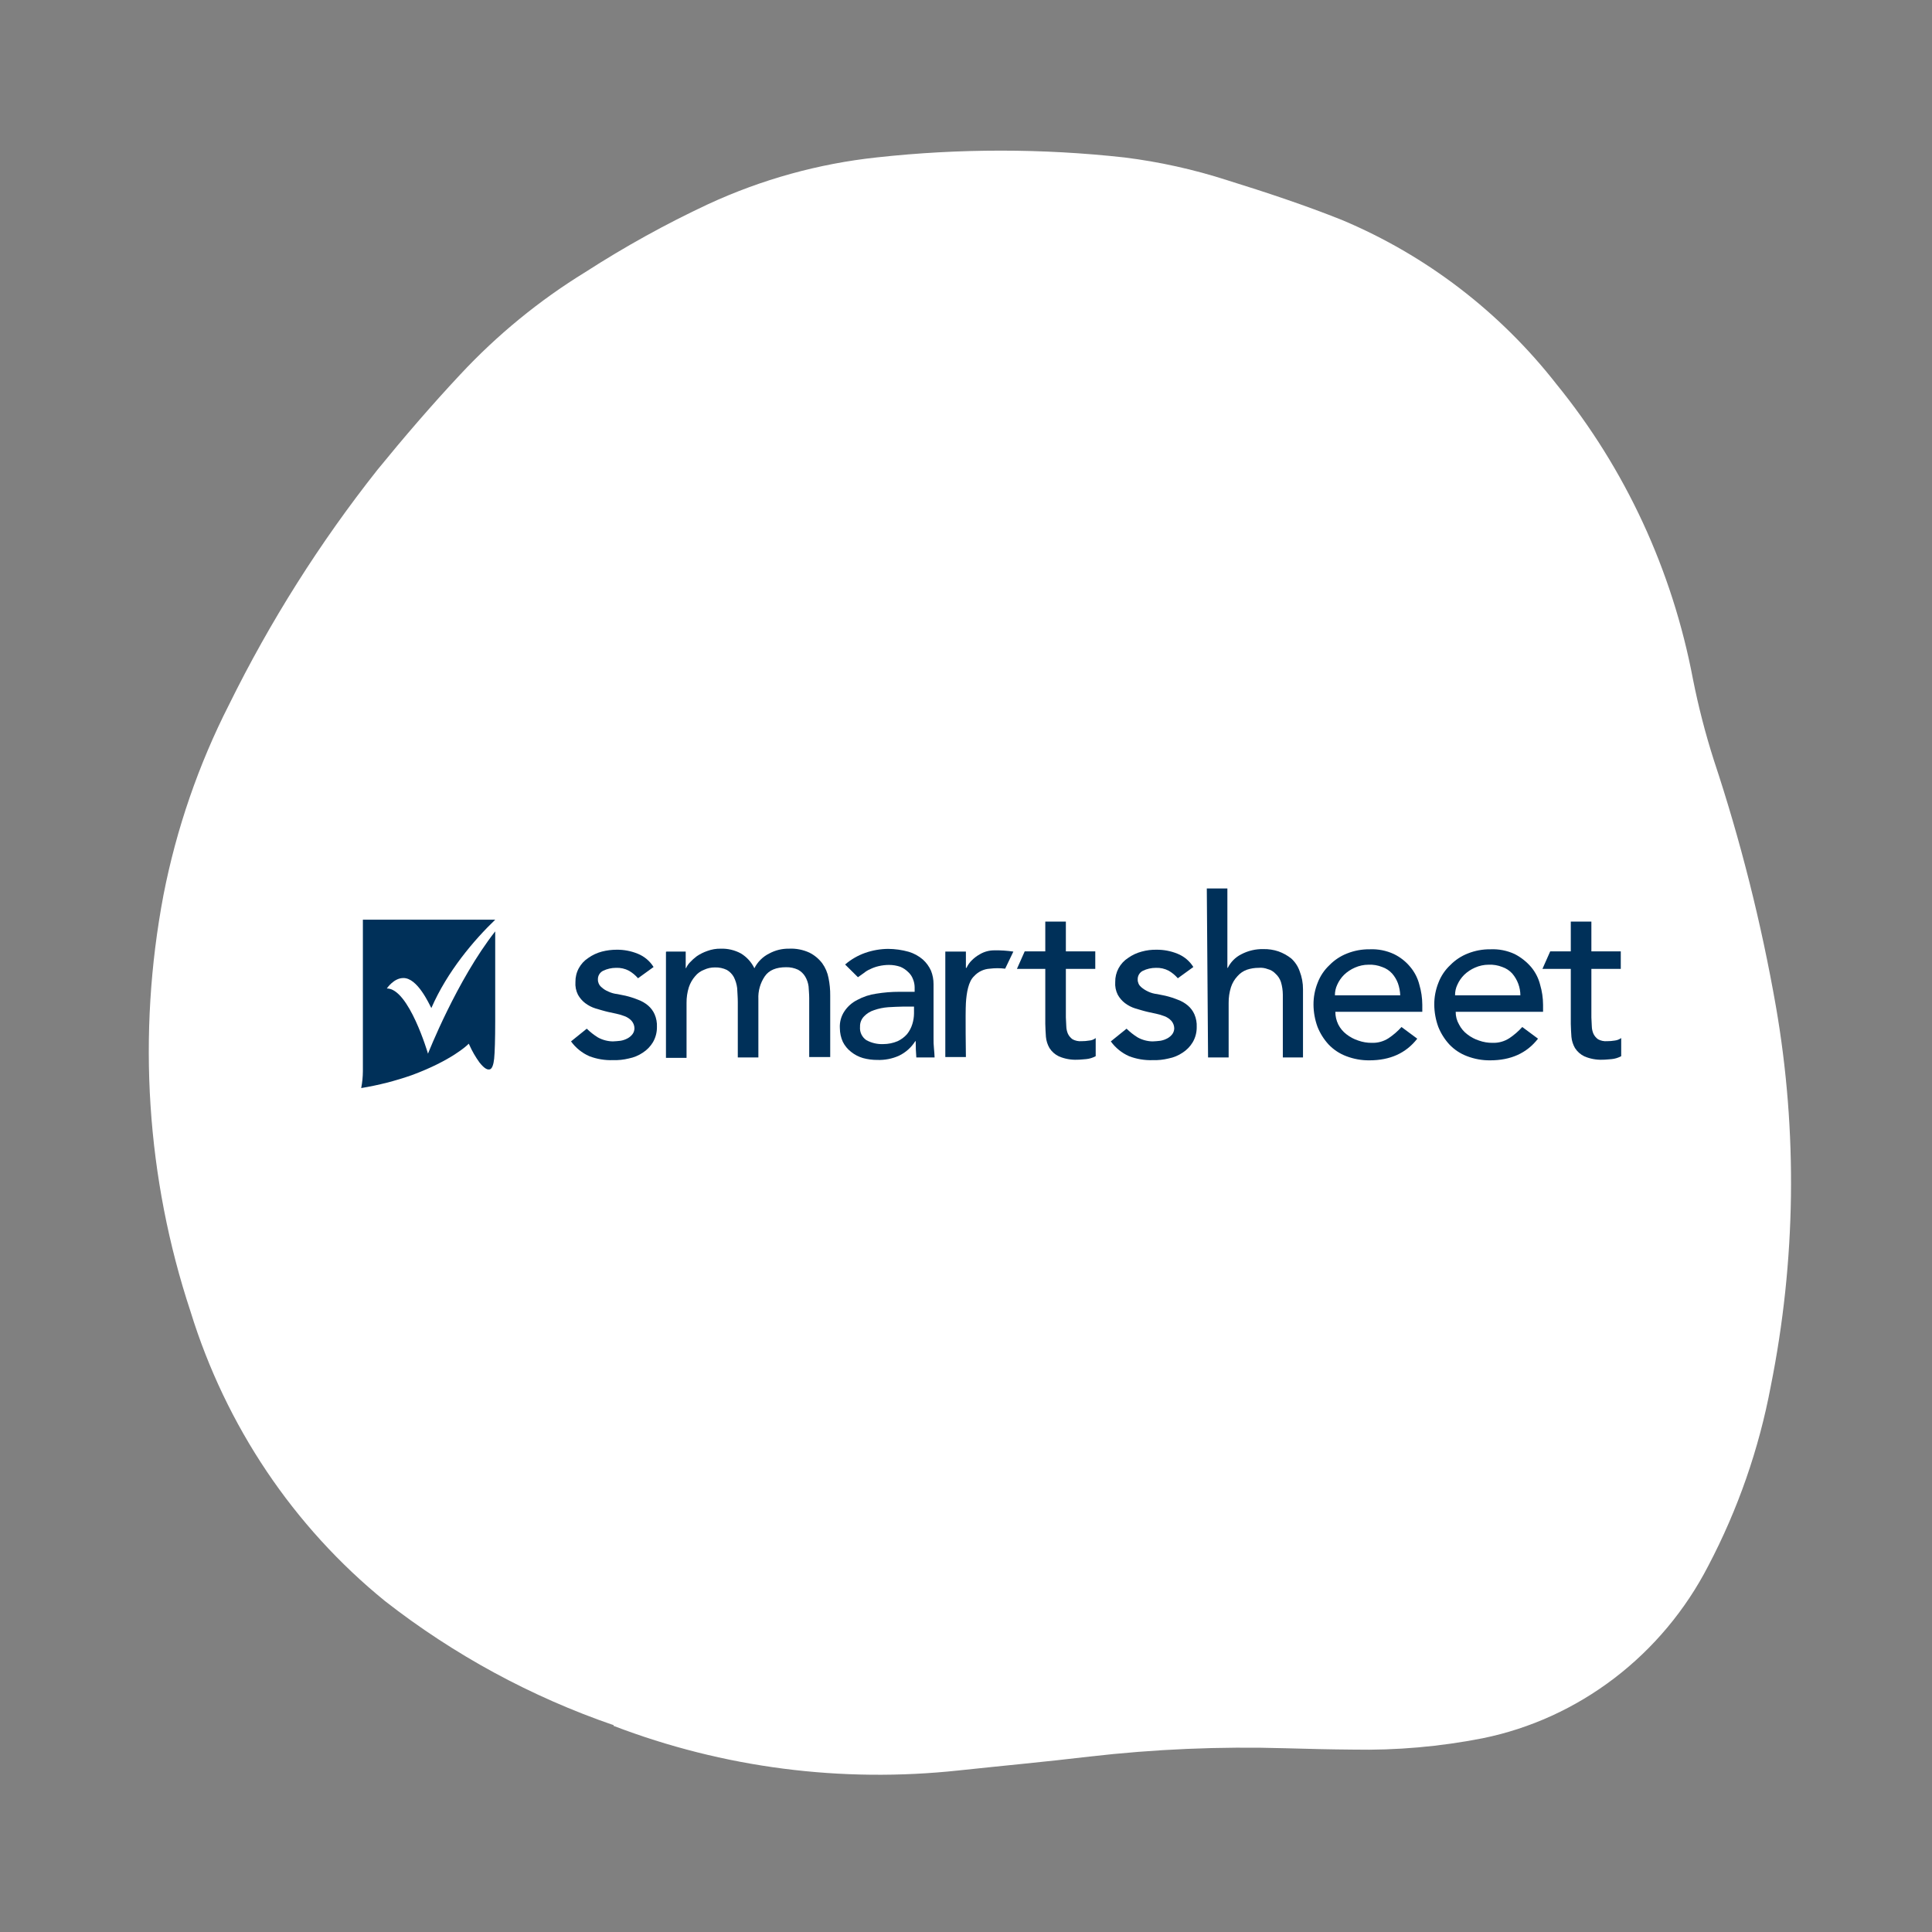 <svg width="230" height="230" viewBox="0 0 230 230" fill="none" xmlns="http://www.w3.org/2000/svg">
<rect x="0" y="0" width="230" height="230" fill="#808080" stroke="none"/>
<g clip-path="url(#clip0_425_9828)">
<path d="M73.067 205.383C63.238 202.004 54.039 197.011 45.828 190.599C34.934 181.74 26.887 169.761 22.686 156.148C17.425 140.253 16.316 123.159 19.464 106.533C21.001 98.666 23.628 91.042 27.264 83.893C32.156 73.966 38.08 64.59 44.931 55.932C48.087 52.062 51.37 48.241 54.764 44.613C59.179 39.872 64.199 35.76 69.684 32.393C74.377 29.367 79.259 26.666 84.297 24.308C90.673 21.36 97.456 19.48 104.382 18.74C114.204 17.661 124.091 17.663 133.872 18.746C138.03 19.265 142.126 20.173 146.107 21.458C150.691 22.884 155.354 24.427 159.765 26.192C169.785 30.401 178.566 37.125 185.307 45.751C193.507 55.834 199.084 67.887 201.537 80.827C202.187 84.105 203.021 87.339 204.035 90.512C207.21 100.076 209.68 109.881 211.424 119.846C214.009 134.759 213.8 150.09 210.805 165.03C209.405 172.479 206.898 179.687 203.371 186.401C200.667 191.65 196.843 196.225 192.187 199.783C187.531 203.341 182.164 205.788 176.492 206.939C171.408 207.935 166.246 208.387 161.09 208.286C158.376 208.265 155.719 208.202 153.026 208.124C145.24 207.895 137.437 208.227 129.676 209.119C124.513 209.735 119.32 210.211 114.16 210.764C100.175 212.276 86.099 210.46 73.039 205.458" fill="white"/>
<g clip-path="url(#clip1_425_9828)">
<path d="M75.955 116.459C75.65 116.104 75.286 115.802 74.88 115.566C74.404 115.314 73.869 115.194 73.33 115.219C72.802 115.219 72.28 115.338 71.805 115.566C71.61 115.661 71.448 115.811 71.337 115.995C71.226 116.18 71.171 116.393 71.18 116.608C71.176 116.777 71.21 116.944 71.279 117.098C71.349 117.253 71.451 117.39 71.58 117.501C71.827 117.733 72.115 117.918 72.43 118.046C72.768 118.206 73.132 118.306 73.505 118.344L74.48 118.542C74.983 118.662 75.476 118.82 75.955 119.014C76.394 119.172 76.801 119.407 77.156 119.708C77.489 119.994 77.754 120.35 77.931 120.75C78.137 121.227 78.231 121.745 78.206 122.263C78.215 122.898 78.05 123.524 77.731 124.074C77.432 124.573 77.021 124.997 76.53 125.314C76.025 125.656 75.455 125.892 74.855 126.009C74.234 126.162 73.594 126.228 72.955 126.207C71.999 126.238 71.046 126.078 70.154 125.736C69.284 125.351 68.533 124.743 67.979 123.975L69.854 122.462C70.256 122.856 70.7 123.206 71.18 123.503C71.723 123.803 72.333 123.965 72.955 123.975C73.255 123.975 73.58 123.925 73.88 123.9C74.178 123.85 74.466 123.749 74.73 123.603C74.954 123.479 75.15 123.31 75.305 123.106C75.45 122.903 75.529 122.661 75.53 122.412C75.524 122.083 75.4 121.766 75.18 121.519C74.953 121.274 74.67 121.087 74.355 120.973C74.031 120.845 73.697 120.745 73.355 120.676C73.005 120.601 72.705 120.527 72.43 120.477C71.88 120.353 71.43 120.204 70.904 120.056C70.452 119.916 70.029 119.698 69.654 119.411C69.306 119.141 69.017 118.803 68.804 118.418C68.569 117.95 68.465 117.427 68.504 116.905C68.494 116.335 68.631 115.771 68.903 115.267C69.174 114.764 69.57 114.337 70.054 114.028C70.539 113.687 71.081 113.435 71.655 113.284C72.234 113.135 72.831 113.06 73.43 113.061C74.278 113.054 75.12 113.214 75.905 113.532C76.694 113.846 77.36 114.402 77.806 115.12L75.955 116.459Z" fill="#003059"/>
<path d="M79.331 113.285H81.632V115.244H81.682C81.785 115.007 81.928 114.788 82.107 114.599C82.365 114.317 82.65 114.06 82.957 113.831C83.344 113.57 83.765 113.362 84.207 113.21C84.718 113.02 85.261 112.927 85.807 112.938C86.645 112.911 87.474 113.108 88.208 113.508C88.901 113.93 89.457 114.541 89.808 115.269C90.19 114.506 90.814 113.887 91.583 113.508C92.296 113.123 93.097 112.926 93.909 112.938C94.752 112.894 95.593 113.056 96.359 113.409C96.958 113.709 97.48 114.142 97.884 114.674C98.262 115.199 98.518 115.8 98.635 116.435C98.775 117.121 98.842 117.819 98.835 118.519V125.836H96.334V118.816C96.334 118.345 96.284 117.898 96.259 117.427C96.206 117.016 96.07 116.619 95.859 116.261C95.654 115.918 95.361 115.635 95.009 115.443C94.563 115.236 94.076 115.134 93.584 115.145C92.408 115.145 91.558 115.492 91.058 116.212C90.509 117.014 90.237 117.971 90.283 118.94V125.885H87.833V119.287C87.833 118.742 87.783 118.171 87.758 117.626C87.701 117.168 87.566 116.723 87.358 116.311C87.163 115.962 86.879 115.671 86.532 115.468C86.089 115.255 85.6 115.153 85.107 115.17C84.667 115.165 84.231 115.258 83.832 115.443C83.411 115.6 83.04 115.865 82.757 116.212C82.422 116.596 82.167 117.043 82.007 117.526C81.818 118.128 81.725 118.756 81.732 119.387V125.935H79.281V113.31H79.331V113.285Z" fill="#003059"/>
<path d="M100.61 114.822C101.315 114.214 102.129 113.743 103.01 113.433C103.886 113.129 104.807 112.969 105.735 112.962C106.564 112.968 107.389 113.085 108.186 113.309C108.803 113.495 109.374 113.807 109.861 114.227C110.278 114.6 110.61 115.057 110.836 115.566C111.037 116.072 111.138 116.611 111.136 117.154V123.578C111.128 123.992 111.144 124.406 111.186 124.818C111.236 125.215 111.236 125.562 111.261 125.885H109.086C109.036 125.265 109.011 124.62 109.011 123.95H108.961C108.489 124.7 107.813 125.302 107.011 125.686C106.202 126.046 105.321 126.215 104.435 126.183C103.861 126.185 103.289 126.11 102.735 125.959C102.215 125.807 101.731 125.554 101.31 125.215C100.899 124.895 100.566 124.489 100.335 124.025C100.106 123.517 99.987 122.968 99.984 122.412C99.937 121.693 100.131 120.978 100.535 120.378C100.917 119.808 101.442 119.346 102.06 119.039C102.759 118.659 103.521 118.407 104.31 118.295C105.219 118.146 106.139 118.071 107.061 118.072H108.886V117.526C108.882 117.194 108.814 116.865 108.686 116.559C108.566 116.235 108.369 115.946 108.111 115.715C107.846 115.451 107.532 115.24 107.186 115.095C106.751 114.947 106.295 114.871 105.835 114.872C105.414 114.872 104.995 114.922 104.585 115.021C104.248 115.099 103.921 115.216 103.61 115.368C103.33 115.486 103.068 115.645 102.835 115.839L102.135 116.335L100.61 114.822ZM107.511 119.833C106.936 119.833 106.311 119.882 105.735 119.907C105.164 119.949 104.601 120.065 104.06 120.254C103.603 120.397 103.19 120.653 102.86 120.998C102.7 121.162 102.576 121.357 102.494 121.57C102.412 121.783 102.375 122.011 102.385 122.239C102.357 122.545 102.411 122.854 102.543 123.133C102.675 123.412 102.879 123.651 103.135 123.826C103.754 124.165 104.454 124.328 105.16 124.297C105.745 124.295 106.323 124.177 106.861 123.95C107.29 123.749 107.674 123.462 107.986 123.107C108.267 122.752 108.479 122.348 108.611 121.916C108.738 121.506 108.806 121.08 108.811 120.651V119.833H107.511Z" fill="#003059"/>
<path d="M140.216 116.46C139.911 116.105 139.547 115.803 139.141 115.567C138.665 115.315 138.129 115.195 137.591 115.22C137.062 115.22 136.541 115.338 136.065 115.567C135.871 115.662 135.709 115.811 135.598 115.996C135.487 116.181 135.432 116.394 135.44 116.609C135.437 116.777 135.471 116.945 135.54 117.099C135.609 117.254 135.712 117.391 135.84 117.502C136.096 117.723 136.382 117.907 136.69 118.047C137.029 118.207 137.393 118.307 137.766 118.345L138.741 118.543C139.244 118.663 139.737 118.82 140.216 119.015C140.655 119.173 141.062 119.408 141.416 119.709C141.75 119.995 142.015 120.351 142.191 120.751C142.397 121.228 142.492 121.746 142.466 122.264C142.475 122.899 142.311 123.525 141.991 124.075C141.692 124.574 141.282 124.998 140.791 125.315C140.286 125.657 139.716 125.893 139.116 126.009C138.495 126.162 137.855 126.229 137.216 126.208C136.26 126.239 135.307 126.079 134.415 125.737C133.545 125.352 132.794 124.744 132.24 123.976L134.115 122.462C134.517 122.857 134.961 123.207 135.44 123.504C135.984 123.804 136.594 123.966 137.216 123.976C137.516 123.976 137.841 123.926 138.141 123.901C138.439 123.851 138.727 123.75 138.991 123.603C139.215 123.479 139.411 123.311 139.566 123.107C139.711 122.904 139.789 122.662 139.791 122.413C139.784 122.084 139.66 121.767 139.441 121.52C139.214 121.275 138.931 121.088 138.616 120.974C138.292 120.846 137.957 120.746 137.616 120.677C137.266 120.602 136.966 120.528 136.69 120.478C136.14 120.354 135.69 120.205 135.165 120.056C134.713 119.917 134.29 119.699 133.915 119.412C133.567 119.142 133.277 118.804 133.065 118.419C132.83 117.951 132.726 117.428 132.765 116.906C132.755 116.335 132.892 115.772 133.163 115.268C133.435 114.765 133.831 114.338 134.315 114.029C134.799 113.688 135.341 113.436 135.915 113.285C136.493 113.125 137.091 113.05 137.691 113.062C138.539 113.055 139.38 113.215 140.166 113.533C140.954 113.847 141.62 114.403 142.066 115.12L140.216 116.46Z" fill="#003059"/>
<path d="M143.667 105.769H146.117V115.219H146.167C146.51 114.523 147.072 113.958 147.768 113.607C148.583 113.178 149.496 112.965 150.418 112.987C151.021 112.976 151.622 113.068 152.193 113.259C152.745 113.457 153.26 113.741 153.719 114.103C154.174 114.516 154.518 115.036 154.719 115.616C154.988 116.304 155.124 117.036 155.119 117.774V125.885H152.718V118.419C152.715 117.906 152.64 117.397 152.493 116.906C152.368 116.524 152.143 116.182 151.843 115.913C151.595 115.646 151.274 115.456 150.918 115.368C150.577 115.235 150.208 115.184 149.843 115.219C149.367 115.216 148.894 115.292 148.443 115.442C148.007 115.598 147.62 115.863 147.318 116.211C146.966 116.588 146.701 117.037 146.542 117.526C146.352 118.136 146.259 118.772 146.267 119.411V125.885H143.817L143.667 105.769Z" fill="#003059"/>
<path d="M158.969 120.452C158.969 120.976 159.089 121.493 159.319 121.965C159.551 122.422 159.885 122.82 160.294 123.131C160.713 123.46 161.187 123.712 161.695 123.875C162.216 124.062 162.766 124.154 163.32 124.148C164.019 124.17 164.709 123.98 165.295 123.602C165.867 123.222 166.388 122.772 166.846 122.263L168.721 123.652C167.371 125.388 165.47 126.231 163.02 126.231C162.08 126.24 161.146 126.071 160.269 125.735C159.473 125.435 158.754 124.961 158.169 124.346C157.602 123.729 157.153 123.015 156.844 122.238C156.537 121.394 156.376 120.505 156.369 119.609C156.363 118.708 156.532 117.815 156.869 116.979C157.171 116.189 157.65 115.476 158.269 114.896C158.861 114.289 159.577 113.816 160.369 113.507C161.22 113.168 162.129 113 163.045 113.011C164.044 112.964 165.04 113.16 165.945 113.581C166.7 113.948 167.365 114.473 167.896 115.119C168.409 115.733 168.777 116.453 168.971 117.227C169.199 118.001 169.317 118.802 169.321 119.609V120.452H158.969ZM166.696 118.517C166.679 118.018 166.586 117.525 166.42 117.054C166.261 116.626 166.024 116.231 165.72 115.888C165.4 115.538 164.996 115.274 164.545 115.119C164.029 114.914 163.475 114.821 162.92 114.846C162.359 114.846 161.805 114.965 161.295 115.193C160.823 115.398 160.391 115.683 160.019 116.037C159.672 116.38 159.393 116.783 159.194 117.227C159.008 117.623 158.914 118.056 158.919 118.492H166.696V118.517Z" fill="#003059"/>
<path d="M173.297 120.452C173.29 120.983 173.428 121.506 173.697 121.965C173.929 122.422 174.262 122.82 174.672 123.131C175.09 123.46 175.564 123.712 176.072 123.875C176.593 124.062 177.144 124.154 177.697 124.148C178.397 124.17 179.086 123.98 179.673 123.602C180.245 123.222 180.765 122.772 181.223 122.263L183.098 123.652C181.748 125.388 179.848 126.231 177.397 126.231C176.457 126.24 175.524 126.071 174.647 125.735C173.85 125.435 173.132 124.961 172.547 124.346C171.979 123.729 171.53 123.015 171.221 122.238C170.914 121.394 170.754 120.505 170.746 119.609C170.74 118.708 170.91 117.815 171.246 116.979C171.548 116.189 172.027 115.476 172.647 114.896C173.239 114.289 173.955 113.816 174.747 113.507C175.597 113.168 176.506 113 177.422 113.011C178.422 112.964 179.417 113.16 180.323 113.581C181.067 113.965 181.729 114.487 182.273 115.119C182.787 115.733 183.154 116.453 183.348 117.227C183.576 118.001 183.694 118.802 183.698 119.609V120.452H173.297ZM180.998 118.517C180.998 117.554 180.653 116.621 180.023 115.888C179.702 115.538 179.298 115.274 178.848 115.119C178.332 114.914 177.777 114.821 177.222 114.846C176.662 114.846 176.108 114.965 175.597 115.193C175.125 115.398 174.694 115.683 174.322 116.037C173.975 116.38 173.695 116.783 173.497 117.227C173.308 117.622 173.214 118.055 173.222 118.492H180.998V118.517Z" fill="#003059"/>
<path d="M120.638 113.285C119.894 113.173 119.141 113.123 118.388 113.136C117.772 113.13 117.166 113.293 116.638 113.607C116.299 113.796 115.988 114.03 115.713 114.302C115.438 114.563 115.218 114.875 115.063 115.219H114.988V113.285H112.537V125.836H114.988C114.988 125.836 114.913 120.627 114.988 119.411C115.063 118.196 115.288 116.832 115.963 116.212C116.445 115.68 117.119 115.359 117.838 115.319C118.444 115.244 119.057 115.244 119.663 115.319L120.638 113.285Z" fill="#003059"/>
<path d="M129.664 123.876C129.367 123.926 129.066 123.951 128.764 123.95C128.392 123.98 128.018 123.903 127.689 123.727C127.455 123.56 127.266 123.339 127.139 123.082C127.013 122.792 126.945 122.48 126.939 122.165C126.939 121.817 126.889 121.47 126.889 121.123V115.343H130.39V113.26H126.889V109.713H124.439V113.26H121.988L121.063 115.343H124.439V121.892C124.439 122.388 124.489 122.934 124.514 123.43C124.556 123.901 124.701 124.358 124.939 124.769C125.212 125.198 125.602 125.542 126.064 125.761C126.75 126.052 127.493 126.188 128.239 126.158C128.589 126.158 128.939 126.108 129.314 126.084C129.709 126.044 130.092 125.926 130.44 125.736V123.578C130.218 123.755 129.948 123.859 129.664 123.876Z" fill="#003059"/>
<path d="M192.225 123.876C191.928 123.926 191.626 123.951 191.325 123.95C190.952 123.98 190.579 123.903 190.25 123.727C190.016 123.56 189.827 123.339 189.7 123.082C189.574 122.792 189.506 122.48 189.5 122.165C189.5 121.817 189.45 121.47 189.45 121.123V115.343H192.95V113.26H189.45V109.713H186.999V113.26H184.549L183.624 115.343H186.999V121.892C186.999 122.388 187.049 122.934 187.074 123.43C187.116 123.901 187.262 124.358 187.499 124.769C187.773 125.198 188.163 125.542 188.624 125.761C189.311 126.052 190.054 126.188 190.8 126.158C191.15 126.158 191.5 126.108 191.875 126.084C192.27 126.044 192.652 125.926 193 125.736V123.578C192.772 123.742 192.505 123.845 192.225 123.876V123.876Z" fill="#003059"/>
<path d="M46.05 117.675C46.05 117.675 46.876 116.434 48.001 116.434C49.701 116.385 51.101 119.56 51.351 120.006C53.252 115.641 56.402 111.945 58.953 109.489H43.2V127.522C43.197 128.196 43.13 128.869 43 129.531C45.05 129.194 47.066 128.68 49.026 127.993C53.802 126.232 55.677 124.372 55.677 124.372L55.802 124.248L55.877 124.397C56.203 125.13 56.606 125.829 57.077 126.48C57.727 127.299 58.078 127.373 58.328 127.299C58.578 127.224 58.753 126.753 58.828 126.034C58.903 125.314 58.953 123.677 58.953 121.668V110.878C54.377 116.707 50.951 125.438 50.951 125.438C50.951 125.438 48.676 117.65 46.05 117.675Z" fill="#003059"/>
</g>
</g>
<defs>
<clipPath id="clip0_425_9828">
<rect width="230" height="230" fill="white"/>
</clipPath>
<clipPath id="clip1_425_9828">
<rect width="150" height="23.762" fill="white" transform="translate(43 105.769)"/>
</clipPath>
</defs>
</svg>
